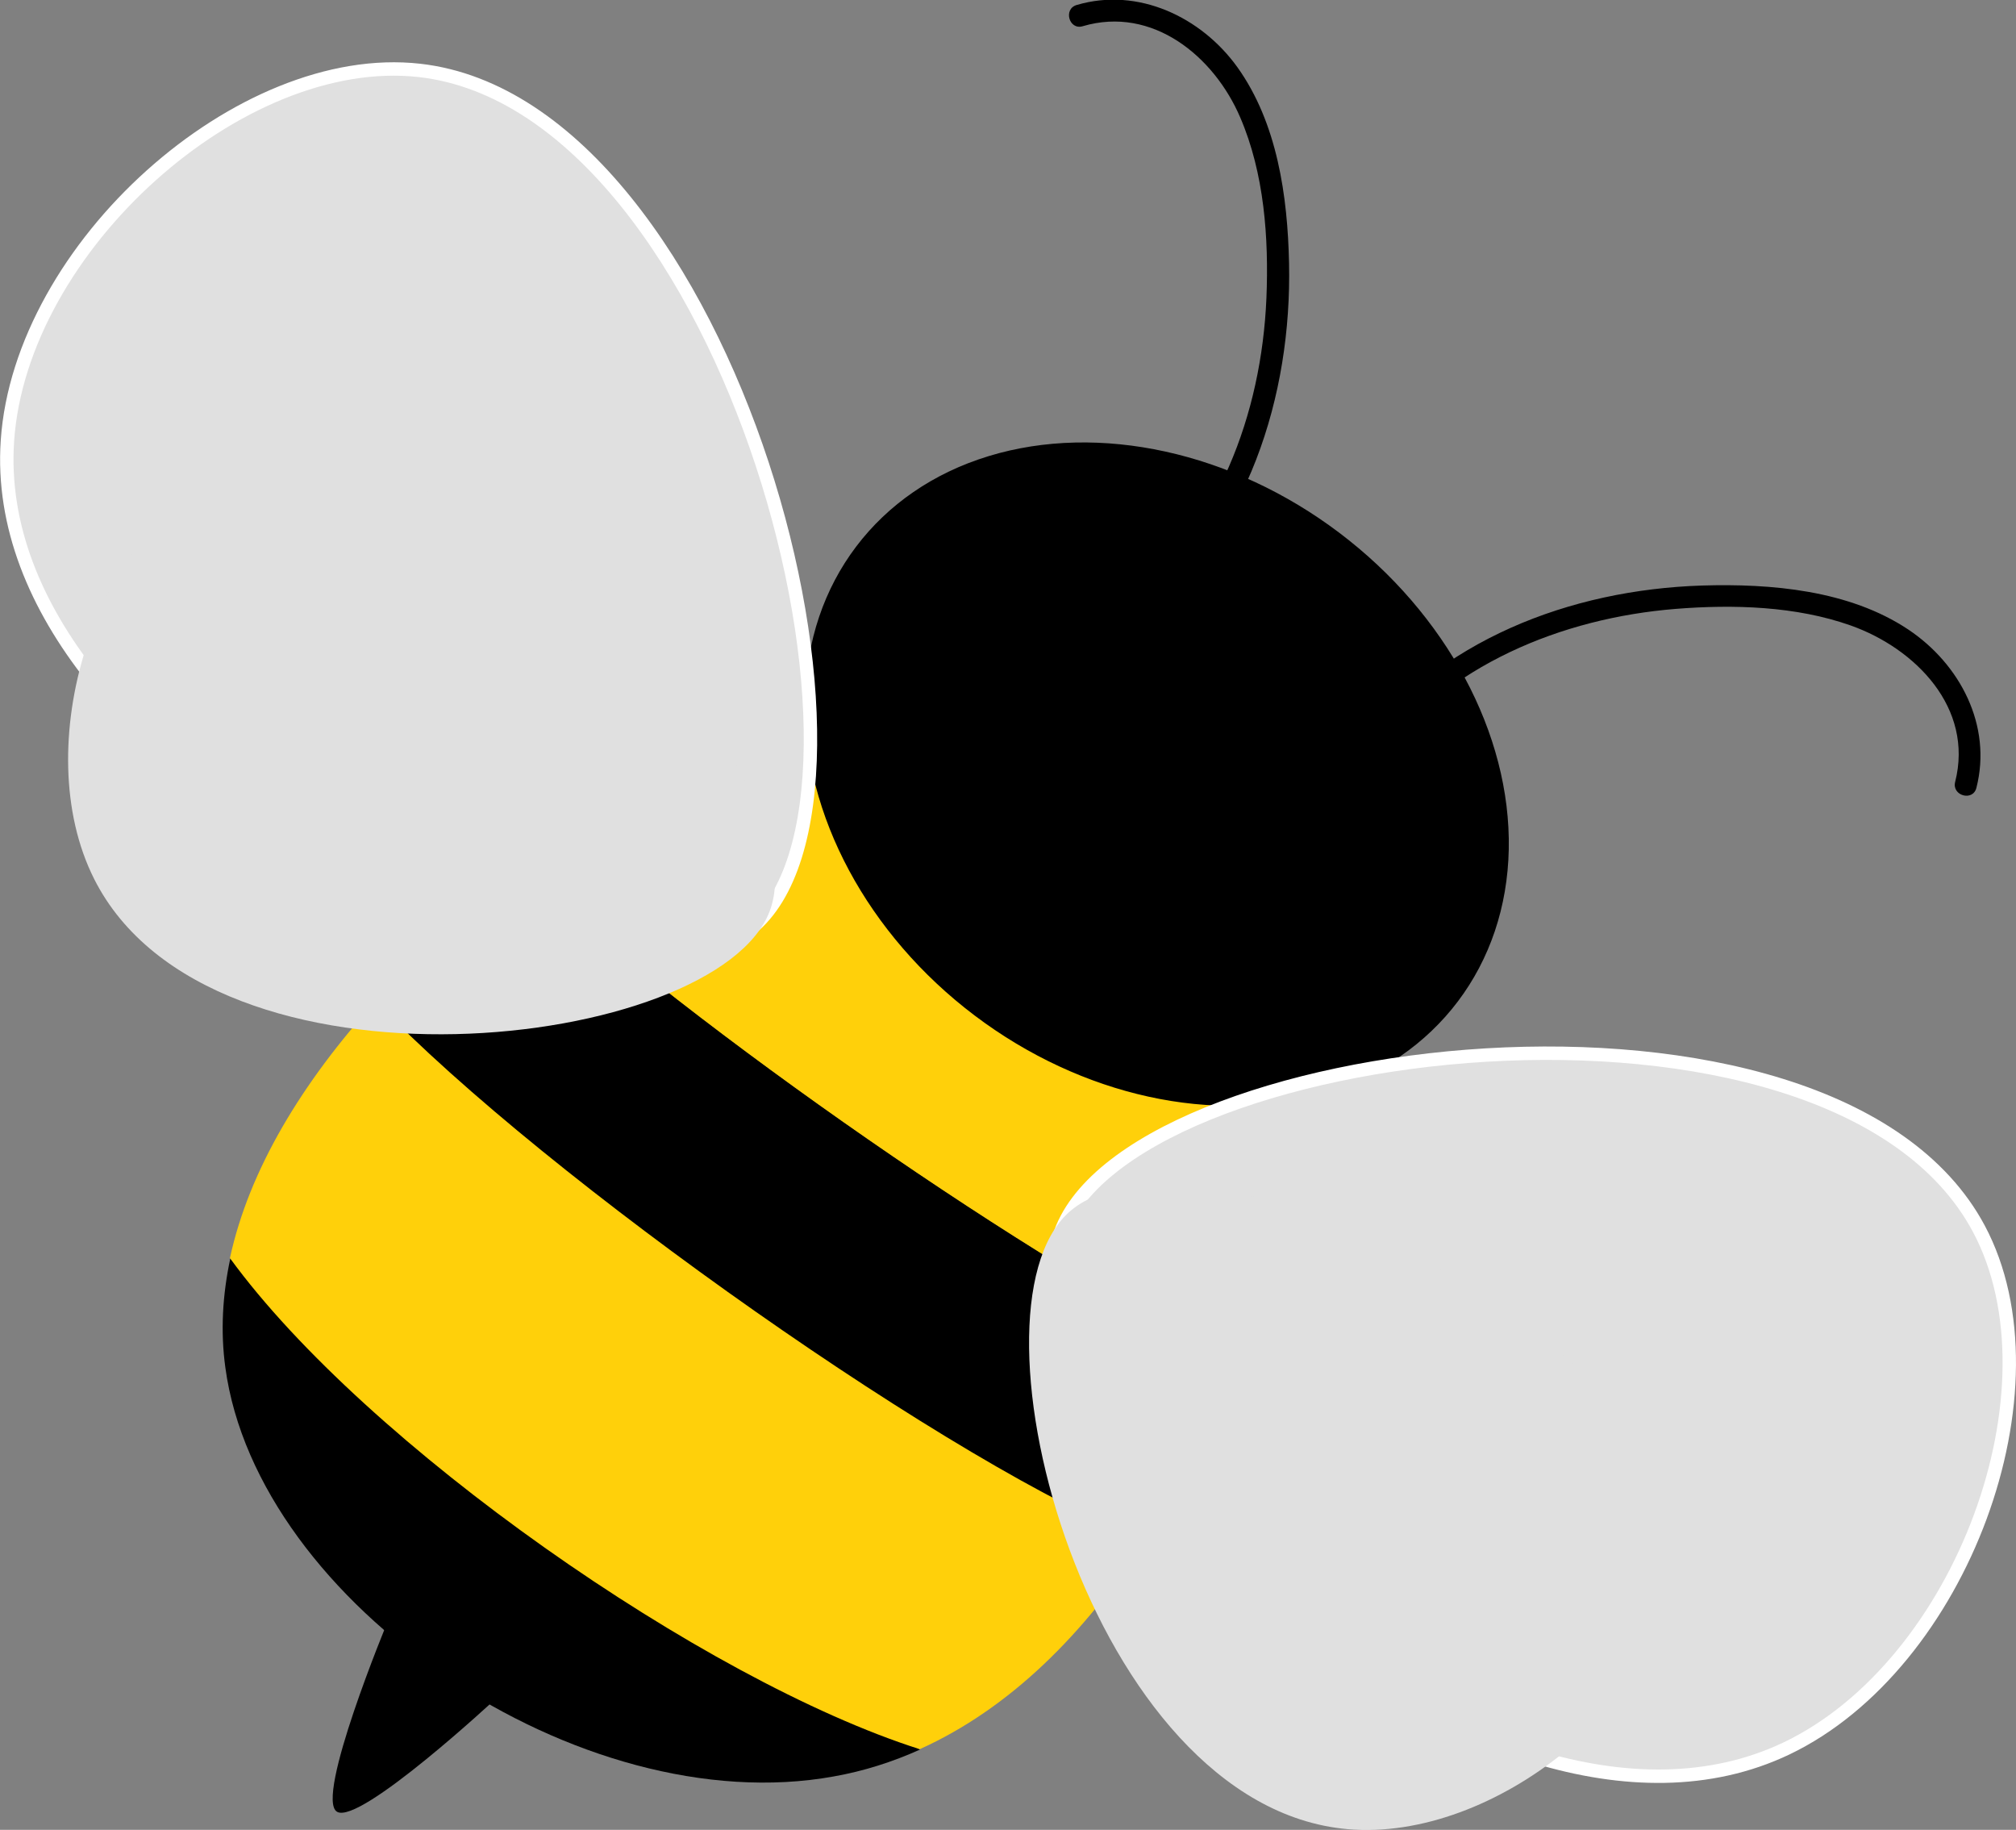 <?xml version="1.0" encoding="utf-8"?>
<!-- Generator: Adobe Illustrator 25.4.1, SVG Export Plug-In . SVG Version: 6.00 Build 0)  -->
<svg version="1.1" id="Calque_1" xmlns="http://www.w3.org/2000/svg" xmlns:xlink="http://www.w3.org/1999/xlink" x="0px" y="0px"
	 viewBox="0 0 56.99 51.72" style="enable-background:new 0 0 56.99 51.72;" xml:space="preserve">
<rect x="0" y="0" width="56.99" height="51.72" fill="#808080" stroke="none"/>
<style type="text/css">
	.st0{fill:#FFD00A;}
	.st1{stroke:#000000;stroke-width:0.617;stroke-linecap:round;stroke-miterlimit:10;stroke-dasharray:7.718,0;}
	.st2{fill:#E0E0E0;stroke:#FFFFFF;stroke-width:0.379;stroke-linecap:round;stroke-miterlimit:10;stroke-dasharray:4.735,0;}
	.st3{fill:#E0E0E0;}
</style>
<g>
	<path d="M10.96,45.83c0,0-2.08,5.01-1.43,5.38c0.65,0.37,4.49-3.2,4.49-3.2L10.96,45.83z"/>
	<g>
		<path d="M6.51,35.57c-0.22,1.03-0.28,2.06-0.14,3.08c0.9,6.68,10.04,12.86,17.2,11.56c0.85-0.15,1.66-0.41,2.44-0.76
			C20.17,46.43,10.61,39.67,6.51,35.57z"/>
		<path d="M14.74,24.55c-1.51,1.16-2.91,2.42-4.12,3.75c4.45,5.09,16.35,13.29,21.74,15.24c0.99-1.54,1.83-3.26,2.51-5.05
			C29.29,35.78,19.6,29.05,14.74,24.55z"/>
		<path d="M22.62,19.9c4.26,3.3,9.92,7.23,14.3,9.91c0.49-5-0.3-9.38-2.46-11.01C32.18,17.08,27.51,17.76,22.62,19.9z"/>
		<path class="st0" d="M10.62,28.3c-2.07,2.28-3.58,4.76-4.12,7.26c3.83,5.26,13.4,11.94,19.5,13.88c2.55-1.15,4.67-3.27,6.36-5.9
			C27.19,41.58,15.41,33.31,10.62,28.3z"/>
		<path class="st0" d="M22.62,19.9c-2.68,1.17-5.42,2.77-7.88,4.66c4.86,4.5,14.55,11.23,20.14,13.94c1.08-2.83,1.77-5.86,2.04-8.68
			C32.54,27.13,26.88,23.2,22.62,19.9z"/>
	</g>
	
		<ellipse transform="matrix(0.603 -0.798 0.798 0.603 -4.473 34.781)" class="st1" cx="32.7" cy="21.88" rx="8.24" ry="10.35"/>
	<path class="st2" d="M11.86,1.99c8.83,1,13.89,20.61,9.36,24.26c-4.34,3.49-21.66-4.2-21.01-13.79C0.58,6.98,6.8,1.42,11.86,1.99z"
		/>
	<path class="st3" d="M6.24,13.47c6.17-2.76,17.08,8.13,15.52,12.28c-1.49,3.96-15.82,5.62-19.1-0.91
		C0.78,21.1,2.7,15.06,6.24,13.47z"/>
	<path class="st2" d="M55.94,34.73c-4.18-7.84-24.28-5.33-26,0.23C28.3,40.28,41.83,53.55,50.5,49.42
		C55.46,47.05,58.34,39.23,55.94,34.73z"/>
	<path class="st3" d="M47.34,44.18c0.29-6.75-13.84-12.89-17.13-9.91c-3.14,2.85,0.59,16.78,7.88,17.43
		C42.25,52.07,47.17,48.05,47.34,44.18z"/>
	<g>
		<g>
			<path d="M38.93,21.44c1.98-2.64,5.21-3.97,8.44-4.23c1.63-0.13,3.4-0.08,4.95,0.47c1.83,0.65,3.48,2.33,2.95,4.42
				c-0.1,0.39,0.5,0.56,0.6,0.17c0.45-1.76-0.46-3.5-1.93-4.48c-1.67-1.11-3.87-1.3-5.83-1.24c-3.72,0.12-7.45,1.54-9.73,4.59
				C38.15,21.44,38.69,21.75,38.93,21.44L38.93,21.44z"/>
		</g>
	</g>
	<g>
		<g>
			<path d="M32.28,17.54c2.99-2.43,4.24-6.34,4.16-10.1c-0.04-1.89-0.33-3.96-1.46-5.54c-1.02-1.42-2.81-2.27-4.54-1.76
				c-0.39,0.11-0.22,0.72,0.17,0.6c1.97-0.58,3.71,0.85,4.45,2.58c0.68,1.58,0.81,3.41,0.74,5.11c-0.14,3.28-1.37,6.54-3.96,8.65
				C31.52,17.35,31.97,17.79,32.28,17.54L32.28,17.54z"/>
		</g>
	</g>
</g>
</svg>
